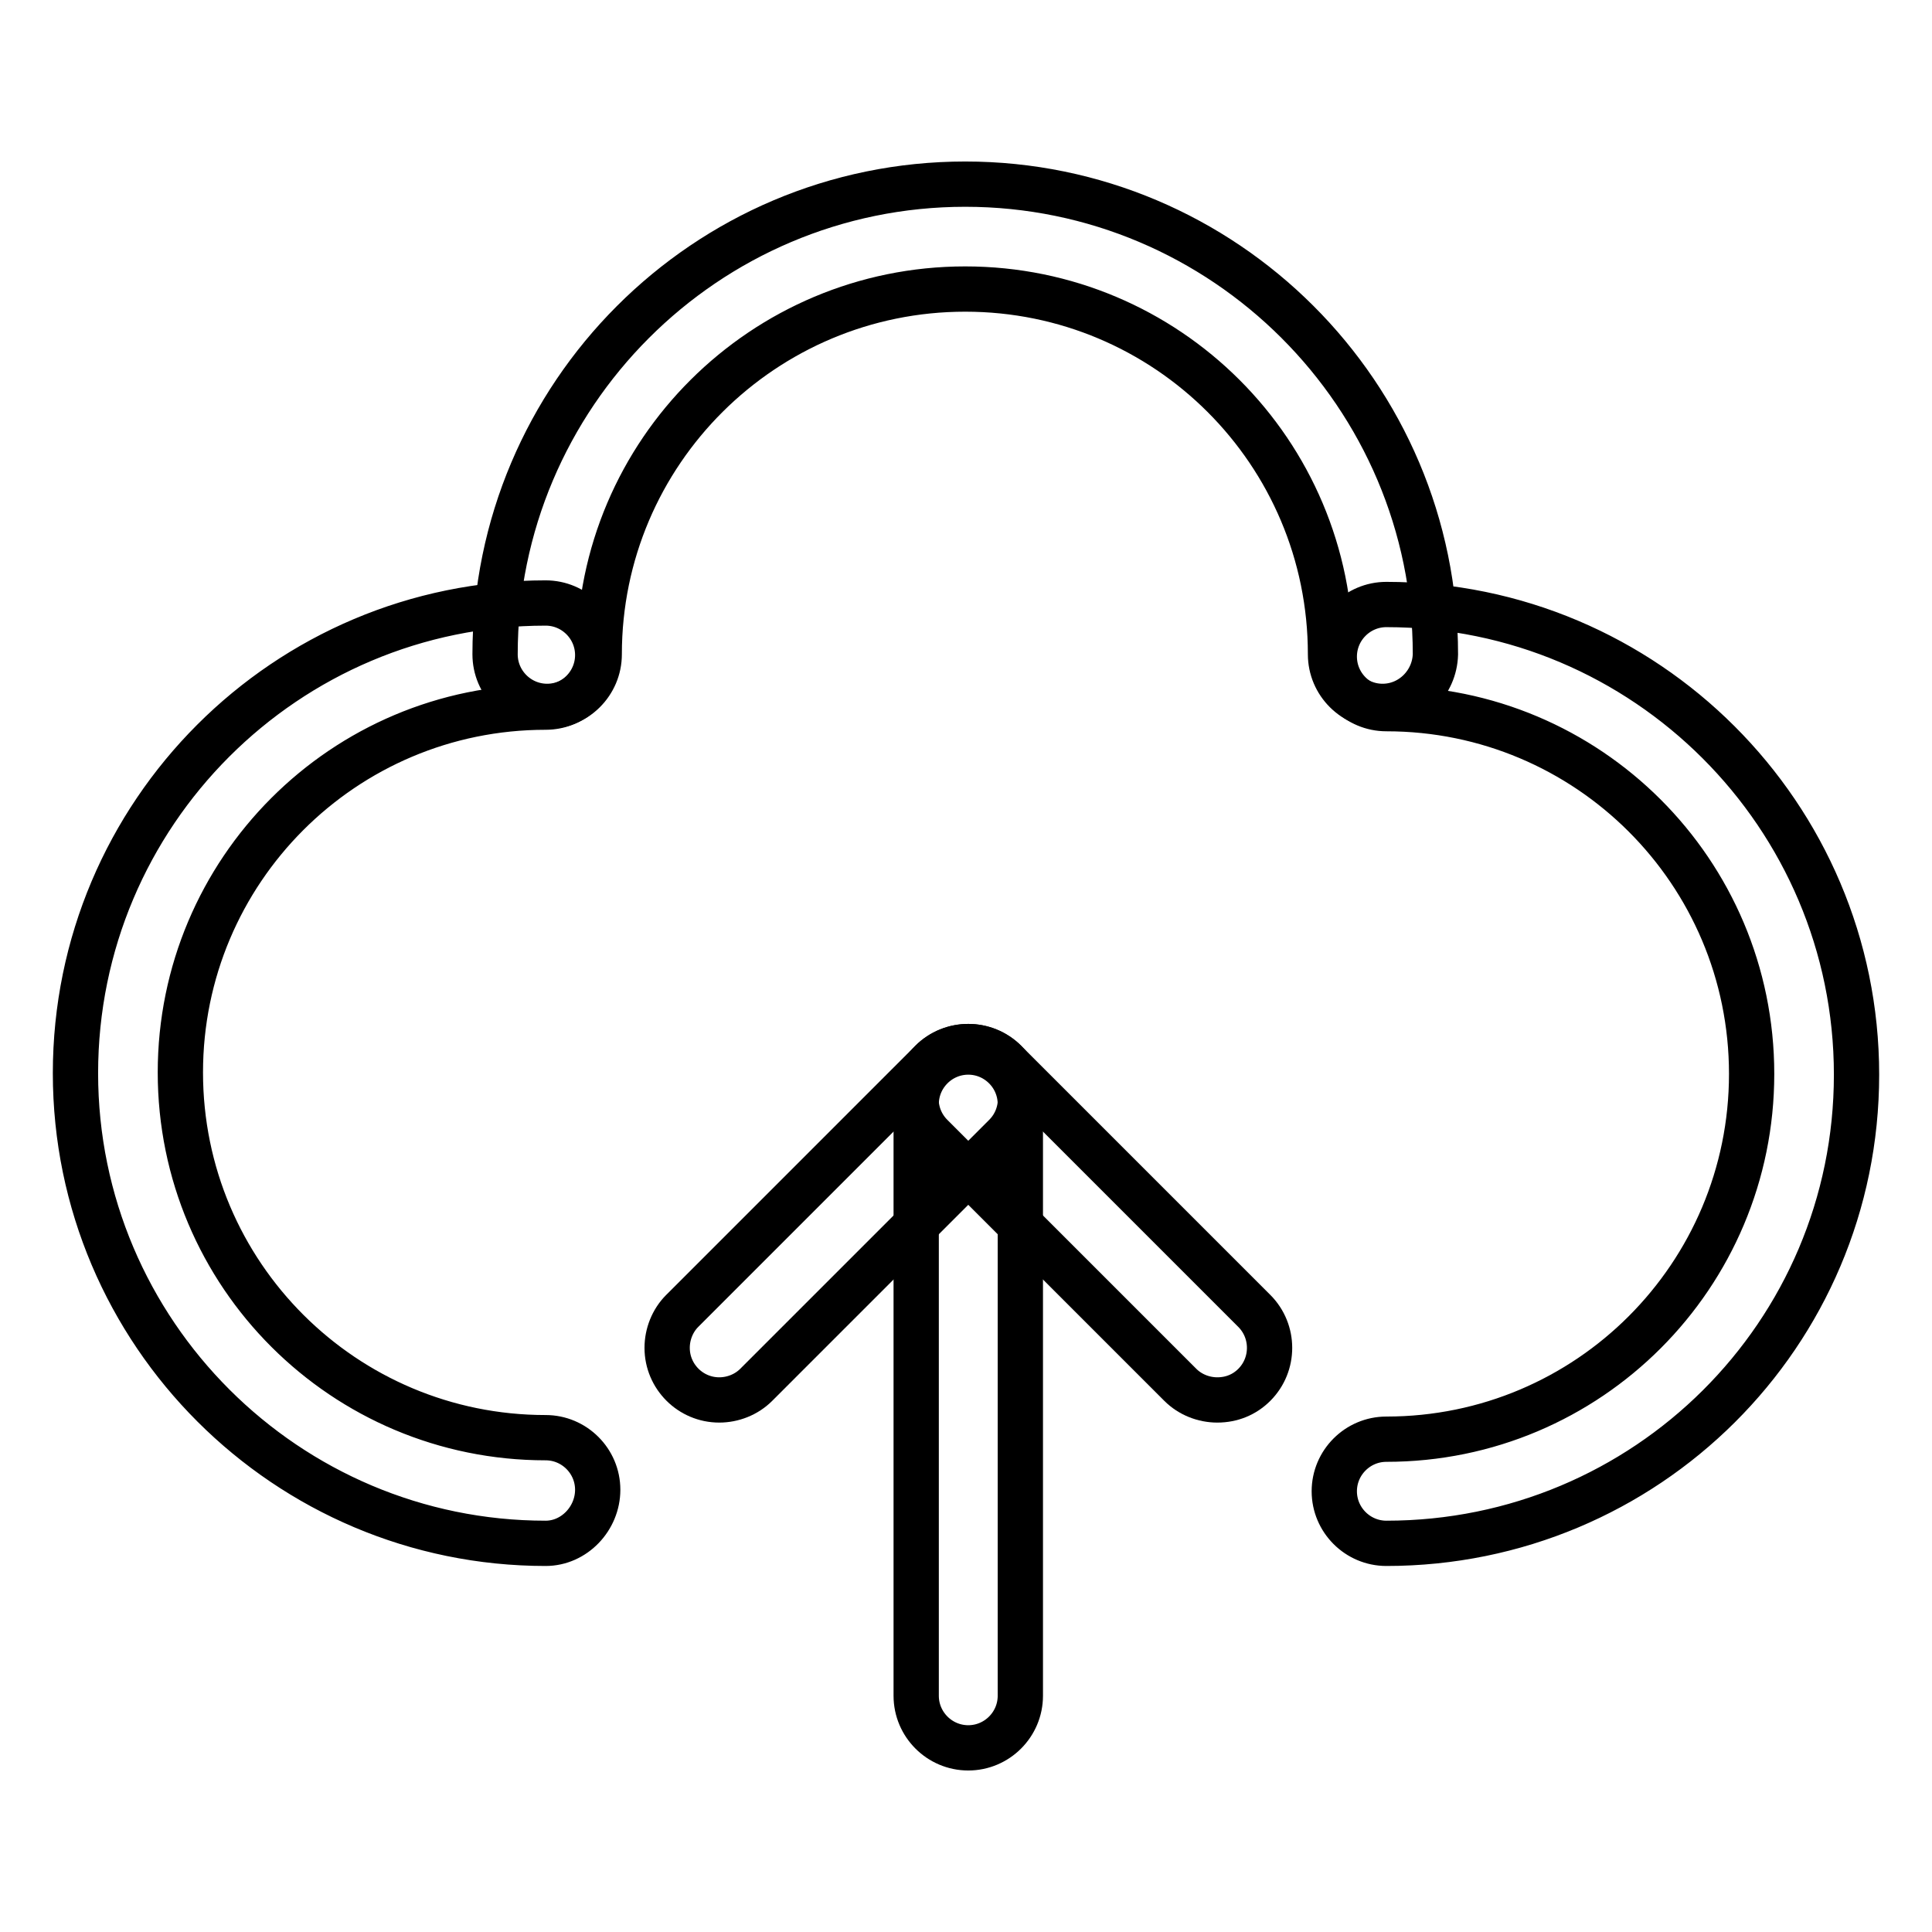 <?xml version="1.0" encoding="utf-8"?>
<!-- Svg Vector Icons : http://www.onlinewebfonts.com/icon -->
<!DOCTYPE svg PUBLIC "-//W3C//DTD SVG 1.1//EN" "http://www.w3.org/Graphics/SVG/1.1/DTD/svg11.dtd">
<svg version="1.1" xmlns="http://www.w3.org/2000/svg" xmlns:xlink="http://www.w3.org/1999/xlink" x="0px" y="0px" viewBox="0 0 256 256" enable-background="new 0 0 256 256" xml:space="preserve">
<g> <path stroke-width="6" fill-opacity="0" stroke="#000000"  d="M128.3,231.6c-3.8,0-6.9-3.1-6.9-6.9v-78.4c0-3.8,3.1-6.9,6.9-6.9c3.8,0,6.9,3.1,6.9,6.9v78.4 C135.2,228.5,132.1,231.6,128.3,231.6L128.3,231.6z"/> <path stroke-width="6" fill-opacity="0" stroke="#000000"  d="M161.3,185.5c-1.8,0-3.6-0.7-4.9-2l-33-33c-2.7-2.7-2.7-7.1,0-9.8s7.1-2.7,9.8,0l0,0l33,33 c2.7,2.7,2.7,7.1,0,9.8C164.9,184.8,163.2,185.5,161.3,185.5L161.3,185.5z"/> <path stroke-width="6" fill-opacity="0" stroke="#000000"  d="M95.3,185.5c-3.8,0-6.9-3.1-6.9-6.9c0-1.8,0.7-3.6,2-4.9l33-33c2.7-2.7,7.1-2.7,9.8,0 c2.7,2.7,2.7,7.1,0,9.8l0,0l-33,33C98.9,184.8,97.1,185.5,95.3,185.5L95.3,185.5z M183.2,93.6c-3.8,0-6.9-3.1-6.9-6.9 c0-26.8-21.7-48.4-48.4-48.4S79.4,59.9,79.4,86.7c0,3.8-3.1,6.9-6.9,6.9c-3.8,0-6.9-3.1-6.9-6.9c0-34.3,27.9-62.3,62.3-62.3 c34.3,0,62.3,27.9,62.3,62.3C190.1,90.5,187,93.6,183.2,93.6L183.2,93.6z"/> <path stroke-width="6" fill-opacity="0" stroke="#000000"  d="M72.3,204.5c-34.3,0-62.3-27.9-62.3-62.3s27.9-62.3,62.3-62.3c3.8,0,6.9,3.1,6.9,6.9c0,3.8-3.1,6.9-6.9,6.9 c-26.8,0-48.4,21.7-48.4,48.4c0,26.8,21.7,48.4,48.4,48.4c3.8,0,6.9,3.1,6.9,6.9S76.1,204.5,72.3,204.5L72.3,204.5z M183.7,204.5 c-3.8,0-6.9-3.1-6.9-6.9s3.1-6.9,6.9-6.9c26.8,0,48.4-21.7,48.4-48.4c0-26.8-21.7-48.4-48.4-48.4c-3.8,0-6.9-3.1-6.9-6.9 c0-3.8,3.1-6.9,6.9-6.9c34.3,0,62.3,27.9,62.3,62.3S218.1,204.5,183.7,204.5z"/></g>
</svg>
